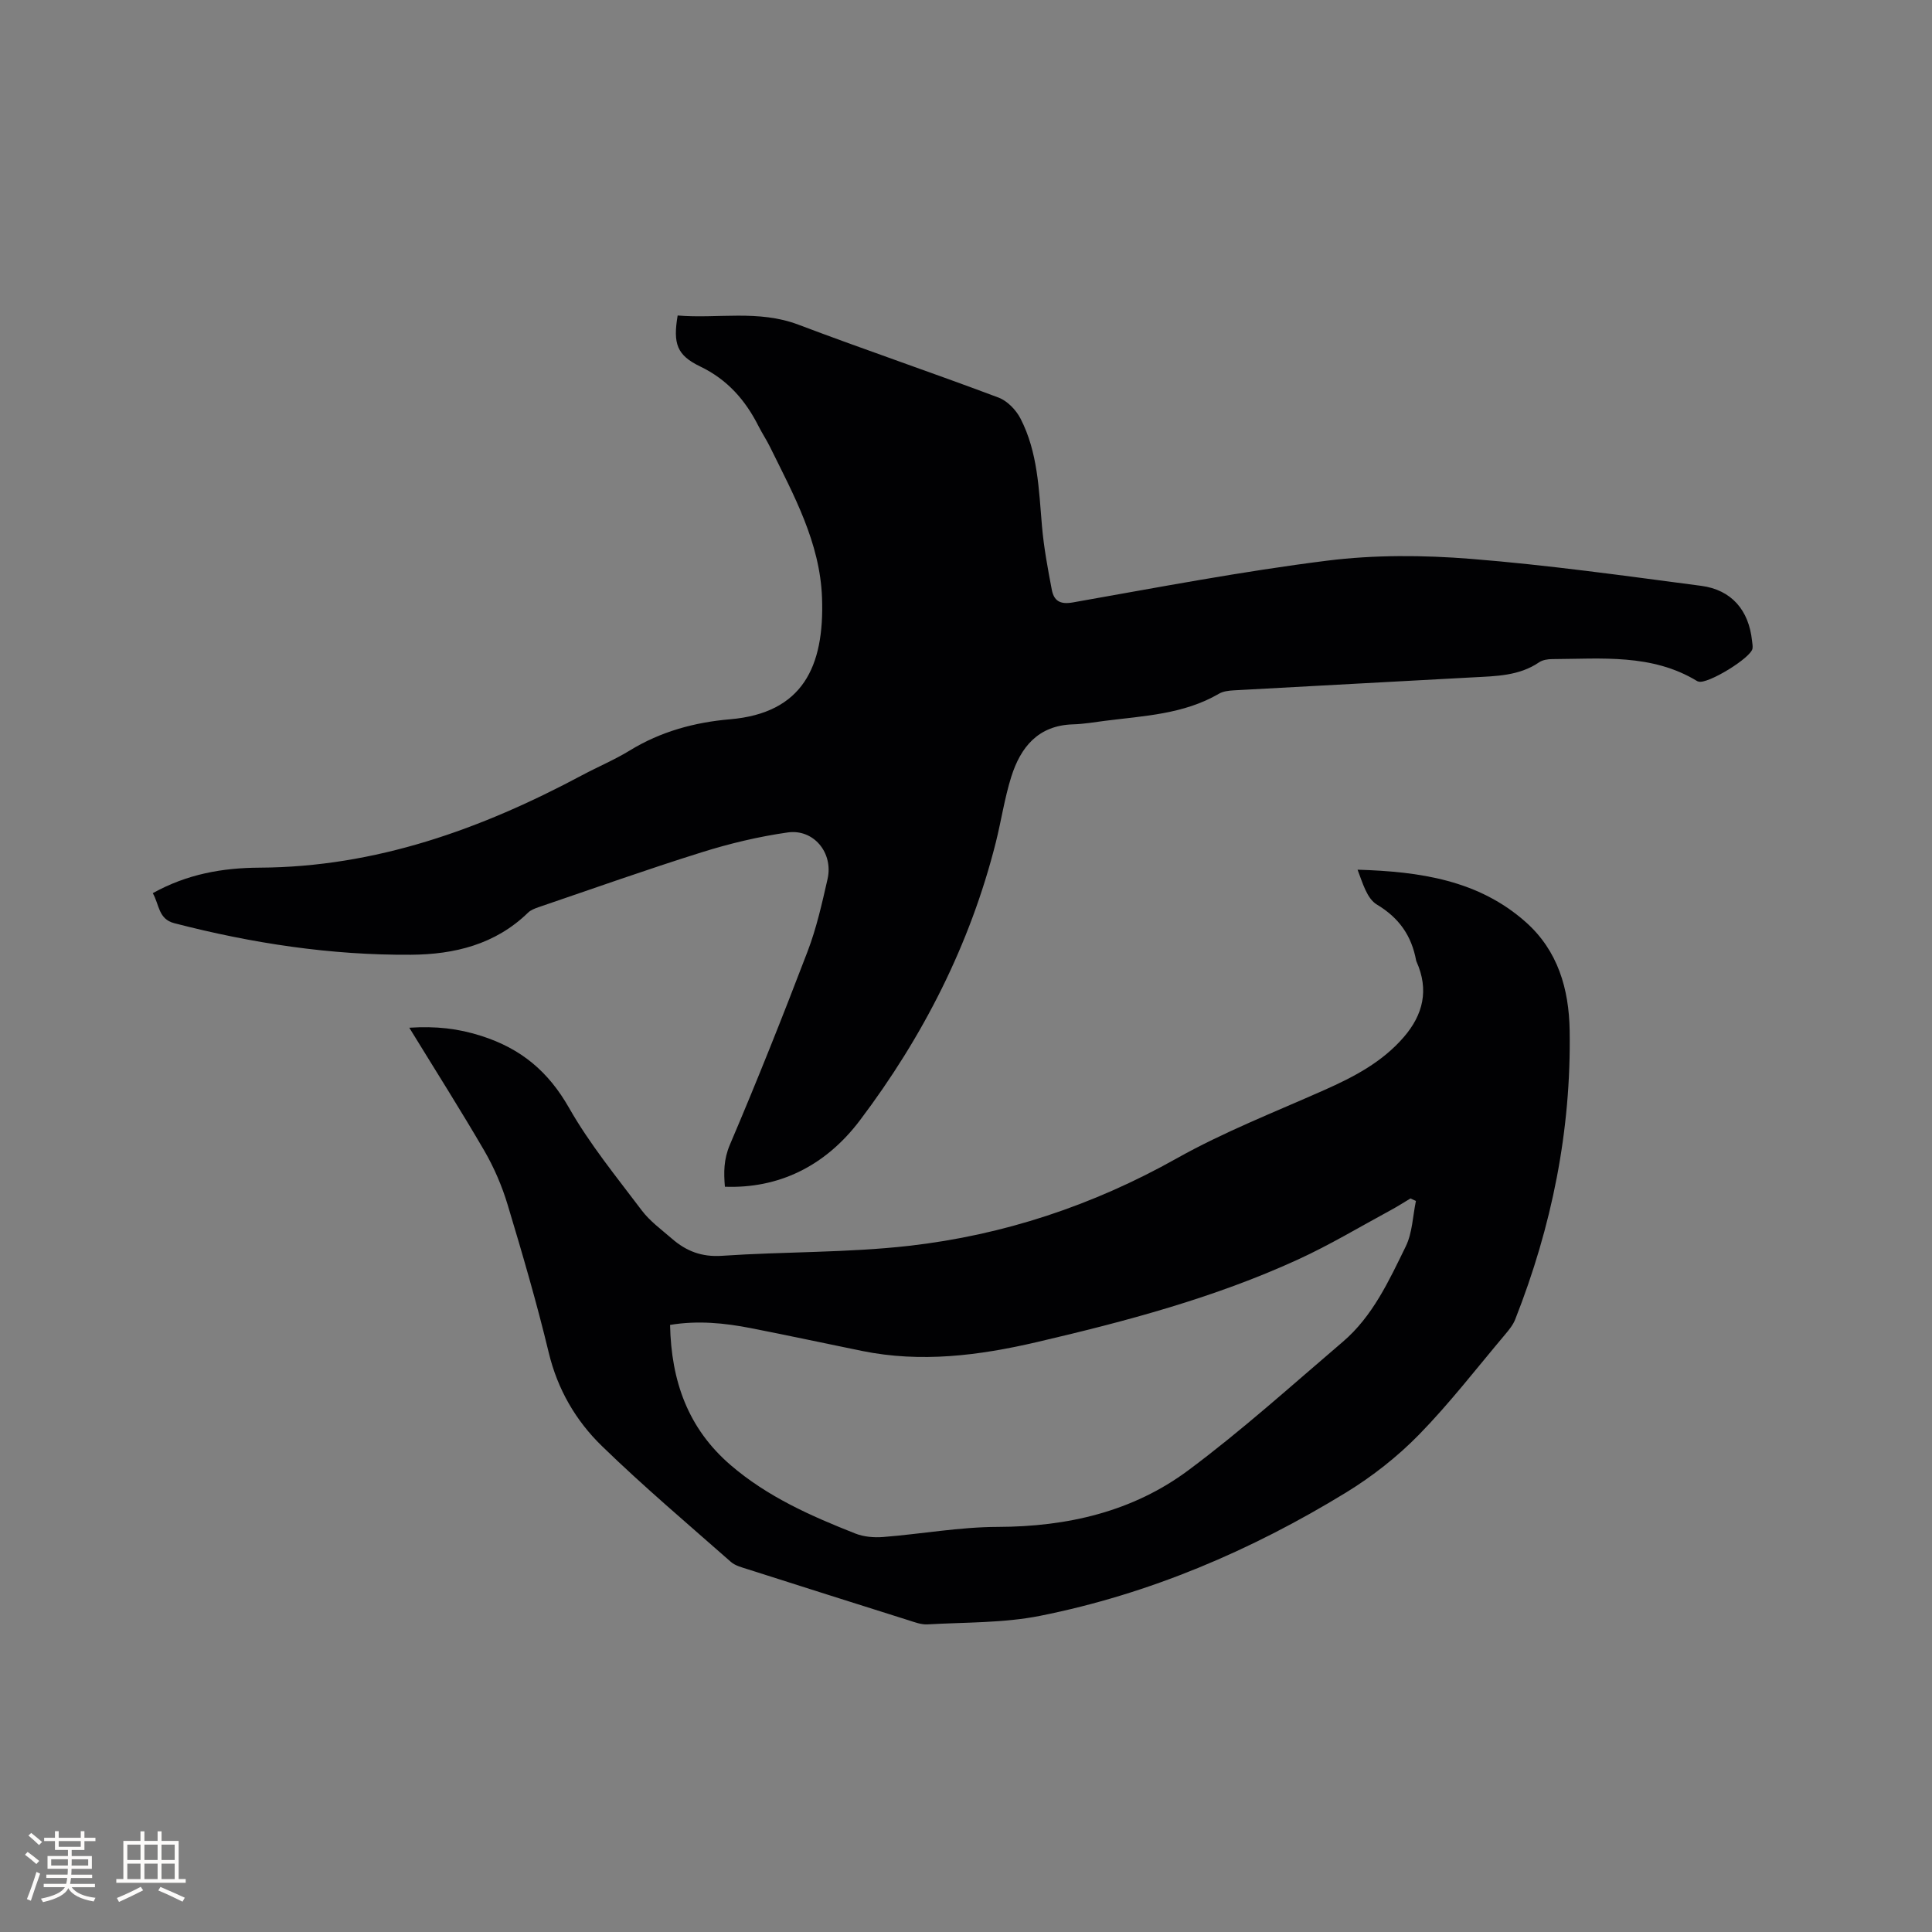 <svg enable-background="new 0 0 400 400" viewBox="0 0 400 400" xmlns="http://www.w3.org/2000/svg"><rect x="0" y="0" width="400" height="400" fill="#808080" stroke="none"/><path d="m31.63 184.92c7.14-3.97 14.47-5.24 22.09-5.28 24.07-.11 45.9-7.98 66.8-19.14 3.27-1.75 6.72-3.19 9.87-5.12 6.4-3.93 13.45-5.84 20.75-6.46 15-1.28 19.57-10.83 19.05-25.16-.41-11.44-5.88-21.31-10.8-31.29-.7-1.42-1.59-2.75-2.31-4.17-2.73-5.43-6.46-9.71-12.12-12.43-4.84-2.33-5.64-4.73-4.66-10.55 8.29.7 16.7-1.24 25 1.9 13.75 5.2 27.68 9.92 41.45 15.1 1.82.69 3.62 2.56 4.54 4.35 3.58 6.95 3.79 14.65 4.44 22.26.38 4.41 1.2 8.79 2.03 13.15.43 2.24 1.63 3.13 4.34 2.65 17.52-3.09 35.03-6.44 52.67-8.65 9.8-1.23 19.92-1.16 29.79-.37 15.93 1.27 31.8 3.5 47.65 5.58 6.3.83 9.87 5.06 10.53 11.38.06.53.17 1.07.1 1.58-.24 1.92-9.32 7.47-11.18 6.86-.1-.03-.21-.05-.3-.11-9.36-5.69-19.76-4.59-29.99-4.54-.91 0-1.99.17-2.71.66-4.18 2.85-8.98 2.86-13.72 3.12-16.51.91-33.01 1.77-49.52 2.69-1.03.06-2.19.19-3.05.7-7.31 4.26-15.53 4.58-23.6 5.61-2.21.28-4.42.67-6.63.73-7.2.22-10.83 4.71-12.77 10.86-1.39 4.43-2.07 9.08-3.2 13.59-5.33 21.15-15.06 40.21-28.14 57.54-7.31 9.67-17.02 14.14-27.95 13.74-.24-2.96-.27-5.63 1.04-8.71 5.64-13.23 10.96-26.6 16.09-40.03 1.84-4.82 2.98-9.93 4.13-14.98 1.22-5.39-2.86-10.4-8.26-9.63-6.04.86-12.05 2.3-17.87 4.13-11.31 3.54-22.48 7.52-33.7 11.34-.78.27-1.63.59-2.2 1.15-6.76 6.58-15.25 8.64-24.22 8.7-16.61.12-32.93-2.37-49-6.53-3.33-.86-3.09-3.84-4.46-6.22z" fill="#010103"/><path d="m84.74 212.78c5.56-.36 10.12.16 14.93 1.7 8.24 2.64 13.86 7.36 18.15 14.9 4.27 7.5 9.82 14.29 15.04 21.21 1.69 2.25 4.09 3.98 6.25 5.86 2.96 2.58 6.18 3.84 10.38 3.55 12.88-.88 25.88-.61 38.69-2.06 19.61-2.23 38.08-8.36 55.45-18.11 9.74-5.47 20.25-9.57 30.49-14.12 6.15-2.73 12.02-5.78 16.51-10.98 4.04-4.67 5.24-9.81 2.66-15.6-.04-.1-.09-.2-.1-.3-.95-5.09-3.5-8.78-8.12-11.55-2.08-1.25-2.96-4.51-4-7.22 12.9.39 25.08 2.15 34.89 10.91 6.59 5.89 8.87 13.77 9.02 22.33.34 20.72-3.69 40.63-11.27 59.86-.45 1.15-1.29 2.18-2.1 3.14-5.88 6.97-11.47 14.23-17.82 20.73-4.47 4.57-9.67 8.65-15.12 11.99-19.64 12.01-40.65 20.99-63.28 25.51-7.6 1.52-15.55 1.33-23.35 1.78-1.31.08-2.69-.46-3.99-.87-11.11-3.5-22.2-7.02-33.29-10.56-1.19-.38-2.54-.72-3.44-1.51-8.98-7.91-18.14-15.66-26.71-23.99-5.4-5.25-9.17-11.72-11-19.33-2.47-10.28-5.45-20.46-8.5-30.59-1.17-3.89-2.82-7.74-4.86-11.25-4.9-8.42-10.12-16.64-15.51-25.43zm208.41 35.87c-.37-.18-.74-.35-1.12-.53-1.34.8-2.65 1.65-4.02 2.39-6.42 3.47-12.7 7.25-19.32 10.28-17.3 7.92-35.6 12.78-54.08 17.09-11.99 2.79-23.96 4.3-36.17 1.81-7.67-1.56-15.33-3.22-23.02-4.72-5.48-1.07-11-1.61-16.69-.66.24 11.66 3.72 21.45 12.57 29.05 7.62 6.54 16.59 10.51 25.76 14.13 1.76.7 3.88.88 5.79.73 7.91-.62 15.8-2.07 23.7-2.09 14.43-.04 27.96-3.14 39.49-11.73 11.1-8.26 21.42-17.59 31.97-26.59 6.2-5.29 9.55-12.64 13.03-19.74 1.38-2.81 1.45-6.26 2.11-9.42z" fill="#010103"/><g fill="#fcfbfa"><path d="m5.17 384 .55-.58c.85.61 1.65 1.24 2.4 1.87l-.59.64c-.83-.73-1.62-1.38-2.36-1.93m1.22 9.53-.82-.34c.71-1.76 1.37-3.64 1.98-5.63.24.13.5.25.76.36-.6 1.67-1.24 3.54-1.92 5.61m-.5-13.5.57-.54c.56.44 1.31 1.06 2.26 1.87l-.64.64c-.68-.66-1.41-1.32-2.19-1.97m3.25.46h2.24v-1.36h.77v1.36h4.57v-1.36h.76v1.36h2.28v.69h-2.28v1.84h-2.64v1.26h4.18v2.64h-4.21c0 .45-.02.86-.05 1.21h4.32v.69h-4.38c-.04.34-.1.75-.19 1.22h5.15v.69h-4.82c.87 1.19 2.51 1.92 4.93 2.19-.17.31-.3.57-.37.76-2.77-.49-4.52-1.41-5.26-2.76-.56 1.26-2.3 2.23-5.24 2.9-.12-.24-.26-.48-.43-.72 2.73-.55 4.38-1.34 4.96-2.38h-4.38v-.69h4.65c.1-.38.17-.79.21-1.22h-4.32v-.69h4.4c.03-.34.05-.75.05-1.21h-4.2v-2.64h4.23v-1.26h-2.69v-1.84h-2.24zm1.46 4.46v1.29h3.45c.01-.4.02-.57.01-.53v-.32-.45h-3.46zm1.55-2.59h4.57v-1.19h-4.57zm6.11 2.59h-3.42v.77c-.01.19-.01.37-.02.53h3.44z"/><path d="m32.63 379.16h.82v1.98h3.54v7.89h1.46v.78h-14.37v-.78h1.46v-7.89h3.54v-1.98h.82v1.98h2.73zm-3.49 11.48.5.73c-1.61.82-3.28 1.63-5 2.41-.13-.27-.28-.55-.44-.82 1.75-.72 3.4-1.49 4.94-2.32m-2.78-5.55h2.73v-3.18h-2.73zm0 3.95h2.73v-3.2h-2.73zm3.54-3.95h2.73v-3.18h-2.73zm0 3.95h2.73v-3.2h-2.73zm7.89 4.68c-1.84-.92-3.51-1.7-5.02-2.32l.45-.73c1.89.8 3.57 1.55 5.04 2.23zm-1.62-11.81h-2.73v3.18h2.73zm-2.73 7.13h2.73v-3.2h-2.73z"/></g></svg>